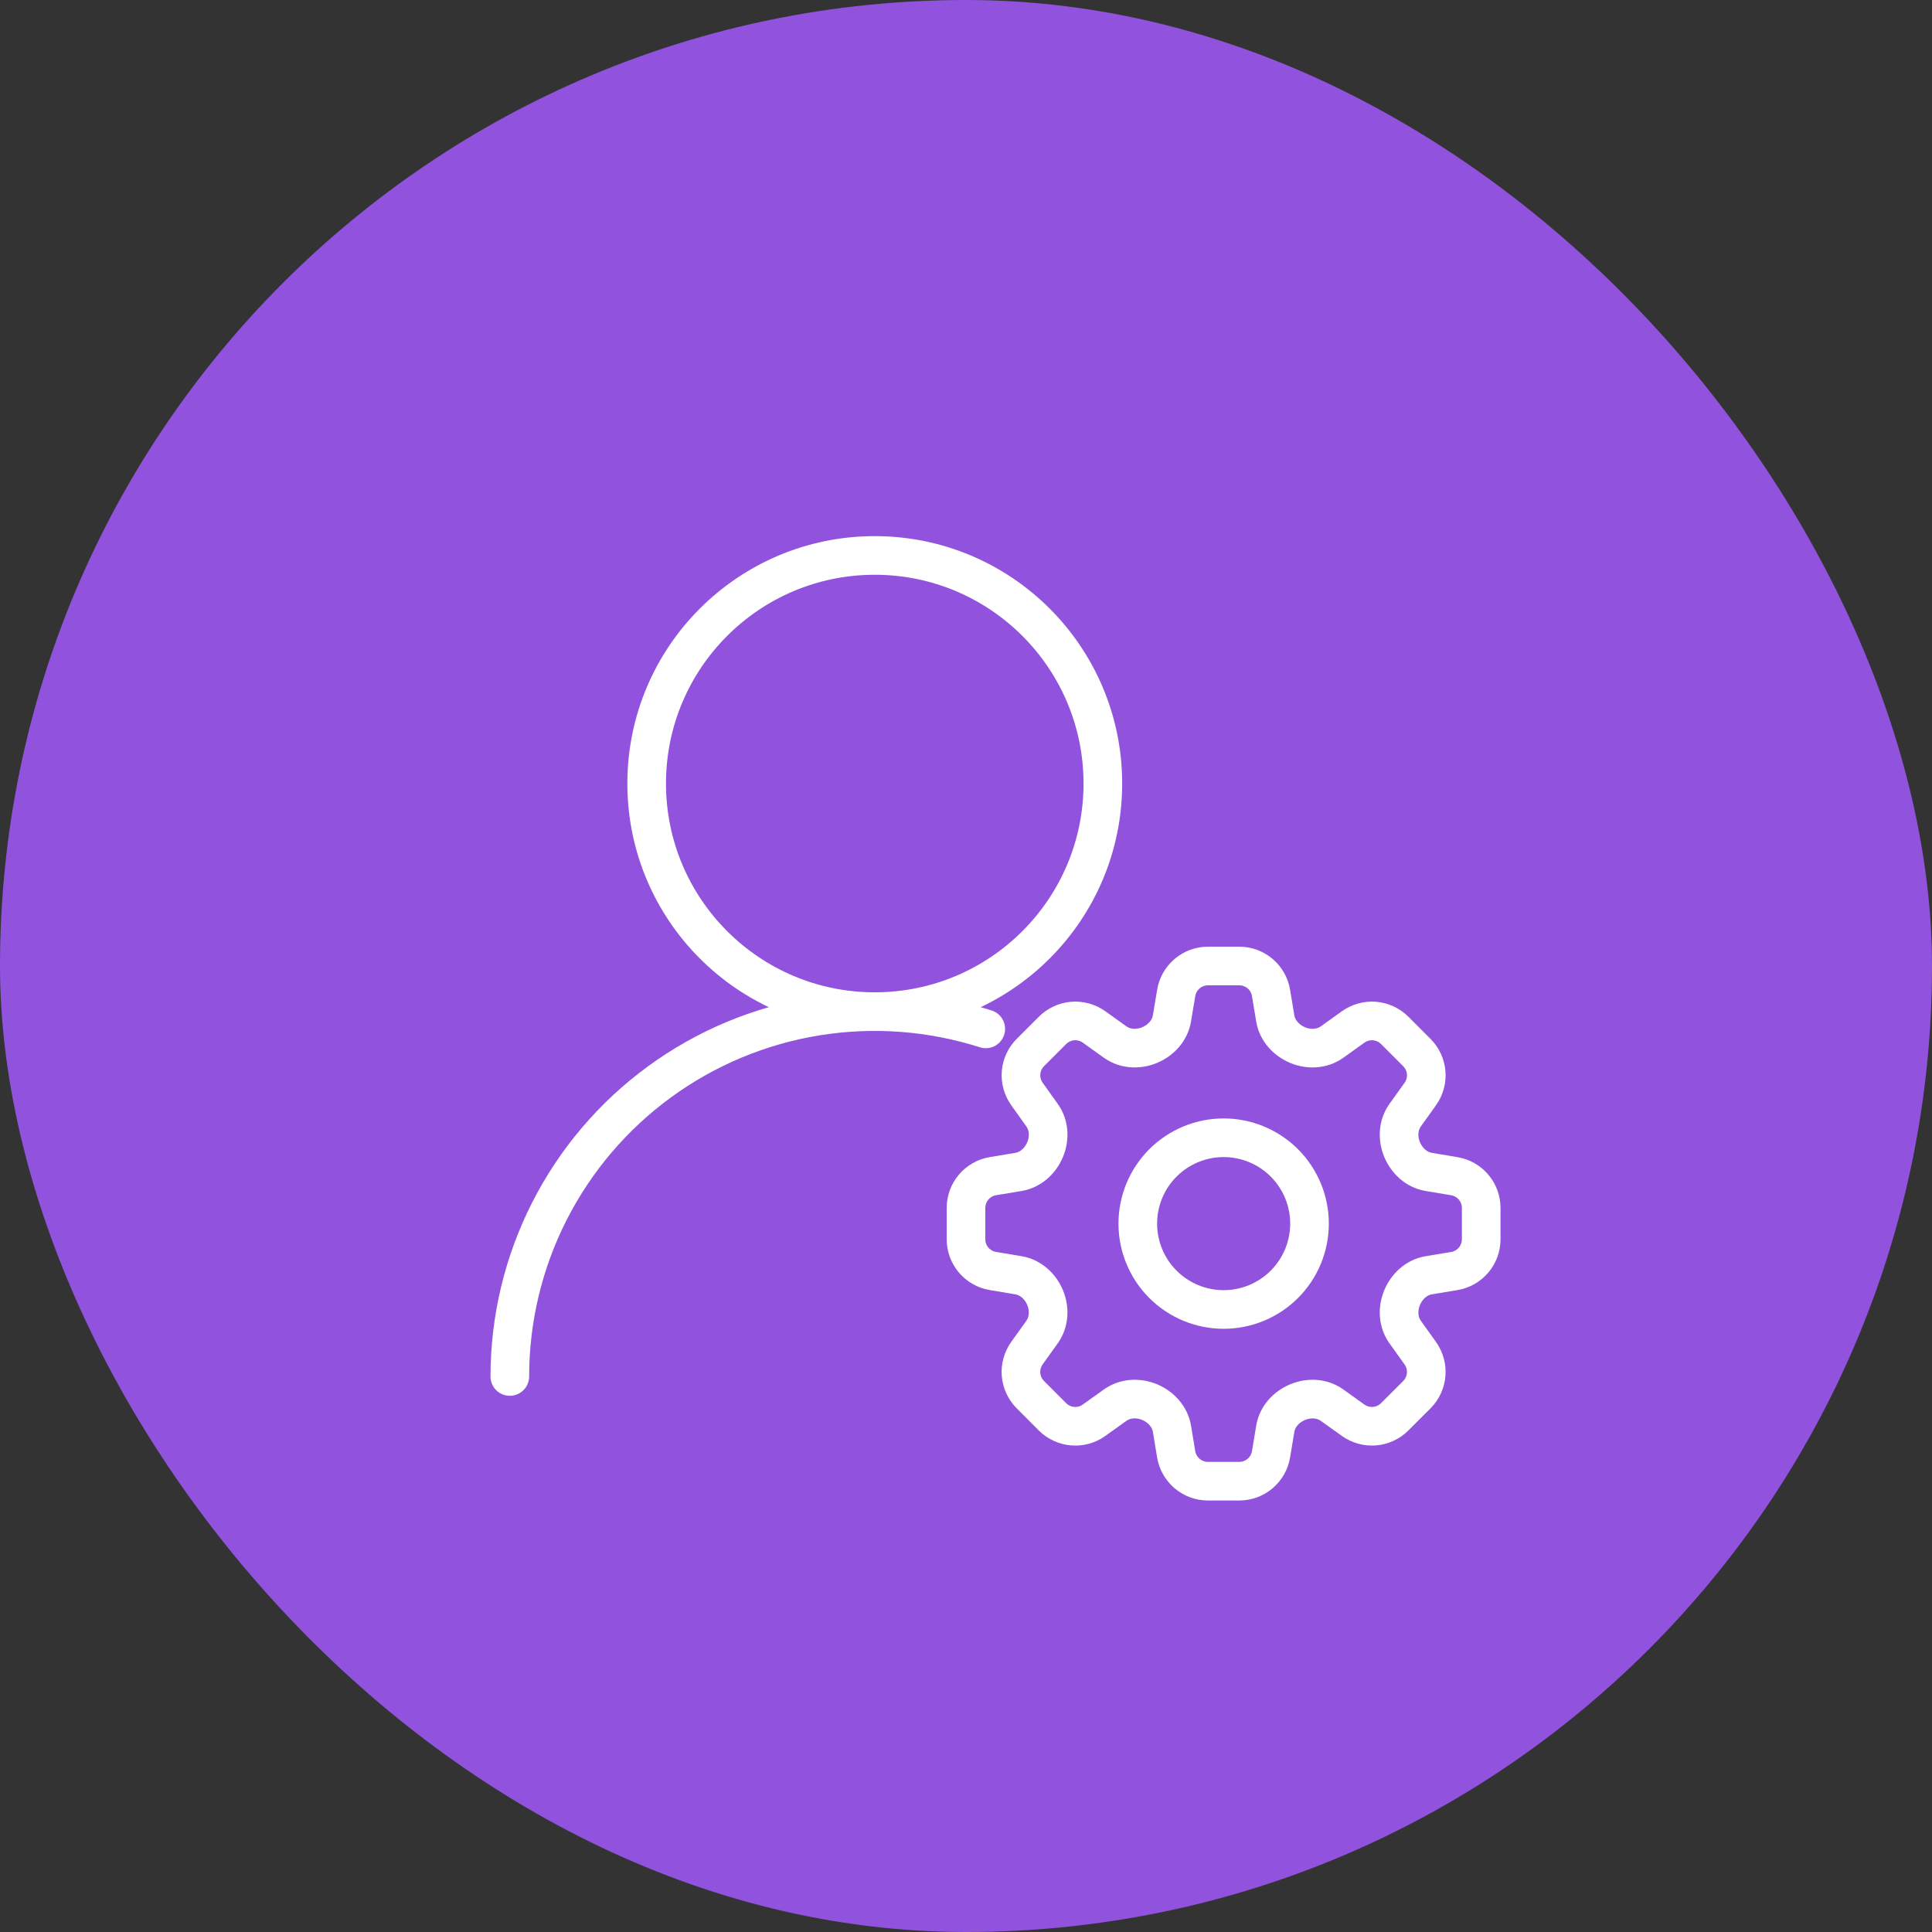 <svg width="60" height="60" viewBox="0 0 60 60" fill="none" xmlns="http://www.w3.org/2000/svg">
<rect x="0" y="0" width="60" height="60" fill="#333333" stroke="none"/>
<rect width="60" height="60" rx="30" fill="#9152DE"/>
<path d="M27.166 31.417C31.078 31.417 34.25 28.245 34.25 24.333C34.25 20.421 31.078 17.25 27.166 17.25C23.254 17.25 20.083 20.421 20.083 24.333C20.083 28.245 23.254 31.417 27.166 31.417Z" stroke="white" stroke-width="1.2" stroke-linecap="round" stroke-linejoin="round"/>
<path d="M15.833 42.748C15.833 40.965 16.254 39.206 17.062 37.616C17.87 36.026 19.042 34.649 20.482 33.597C21.923 32.545 23.591 31.848 25.352 31.562C27.112 31.277 28.915 31.411 30.614 31.953" stroke="white" stroke-width="1.2" stroke-linecap="round" stroke-linejoin="round"/>
<path d="M36.528 30.836C36.608 30.354 37.026 30 37.515 30H38.486C38.975 30 39.393 30.354 39.473 30.836L39.605 31.63C39.668 32.007 39.947 32.309 40.299 32.457C40.652 32.603 41.059 32.583 41.37 32.361L42.025 31.892C42.218 31.755 42.453 31.69 42.689 31.709C42.925 31.729 43.146 31.832 43.314 31.999L44.001 32.687C44.348 33.033 44.392 33.578 44.108 33.976L43.639 34.631C43.417 34.942 43.397 35.348 43.544 35.701C43.691 36.054 43.993 36.332 44.371 36.395L45.164 36.528C45.647 36.608 46 37.025 46 37.514V38.486C46 38.975 45.647 39.393 45.164 39.473L44.37 39.605C43.993 39.668 43.691 39.946 43.544 40.299C43.397 40.652 43.417 41.058 43.639 41.369L44.108 42.025C44.392 42.422 44.347 42.967 44.001 43.314L43.313 44.001C43.145 44.168 42.924 44.271 42.688 44.29C42.453 44.31 42.218 44.245 42.025 44.108L41.369 43.639C41.058 43.417 40.652 43.397 40.3 43.544C39.946 43.691 39.668 43.993 39.605 44.37L39.473 45.164C39.393 45.646 38.975 46 38.486 46H37.514C37.025 46 36.608 45.646 36.527 45.164L36.396 44.37C36.332 43.993 36.054 43.691 35.701 43.543C35.348 43.397 34.942 43.417 34.631 43.639L33.975 44.108C33.578 44.392 33.033 44.347 32.686 44.001L31.999 43.313C31.832 43.145 31.729 42.924 31.709 42.688C31.69 42.452 31.755 42.217 31.892 42.024L32.361 41.369C32.583 41.058 32.603 40.652 32.457 40.299C32.31 39.946 32.007 39.668 31.63 39.605L30.836 39.472C30.354 39.392 30 38.974 30 38.486V37.514C30 37.025 30.354 36.607 30.836 36.527L31.63 36.395C32.007 36.332 32.31 36.054 32.457 35.701C32.604 35.348 32.584 34.942 32.361 34.631L31.893 33.975C31.756 33.782 31.691 33.547 31.71 33.311C31.73 33.075 31.832 32.854 32 32.686L32.687 31.999C32.855 31.832 33.076 31.729 33.312 31.709C33.548 31.69 33.783 31.755 33.976 31.892L34.631 32.361C34.942 32.583 35.348 32.603 35.701 32.456C36.054 32.309 36.332 32.007 36.395 31.63L36.528 30.836Z" stroke="white" stroke-width="1.2" stroke-linecap="round" stroke-linejoin="round"/>
<path d="M40.668 38.001C40.668 38.708 40.387 39.386 39.887 39.886C39.387 40.386 38.709 40.667 38.002 40.667C37.294 40.667 36.616 40.386 36.116 39.886C35.616 39.386 35.335 38.708 35.335 38.001C35.335 37.293 35.616 36.615 36.116 36.115C36.616 35.615 37.294 35.334 38.002 35.334C38.709 35.334 39.387 35.615 39.887 36.115C40.387 36.615 40.668 37.293 40.668 38.001Z" stroke="white" stroke-width="1.2" stroke-linecap="round" stroke-linejoin="round"/>
</svg>
